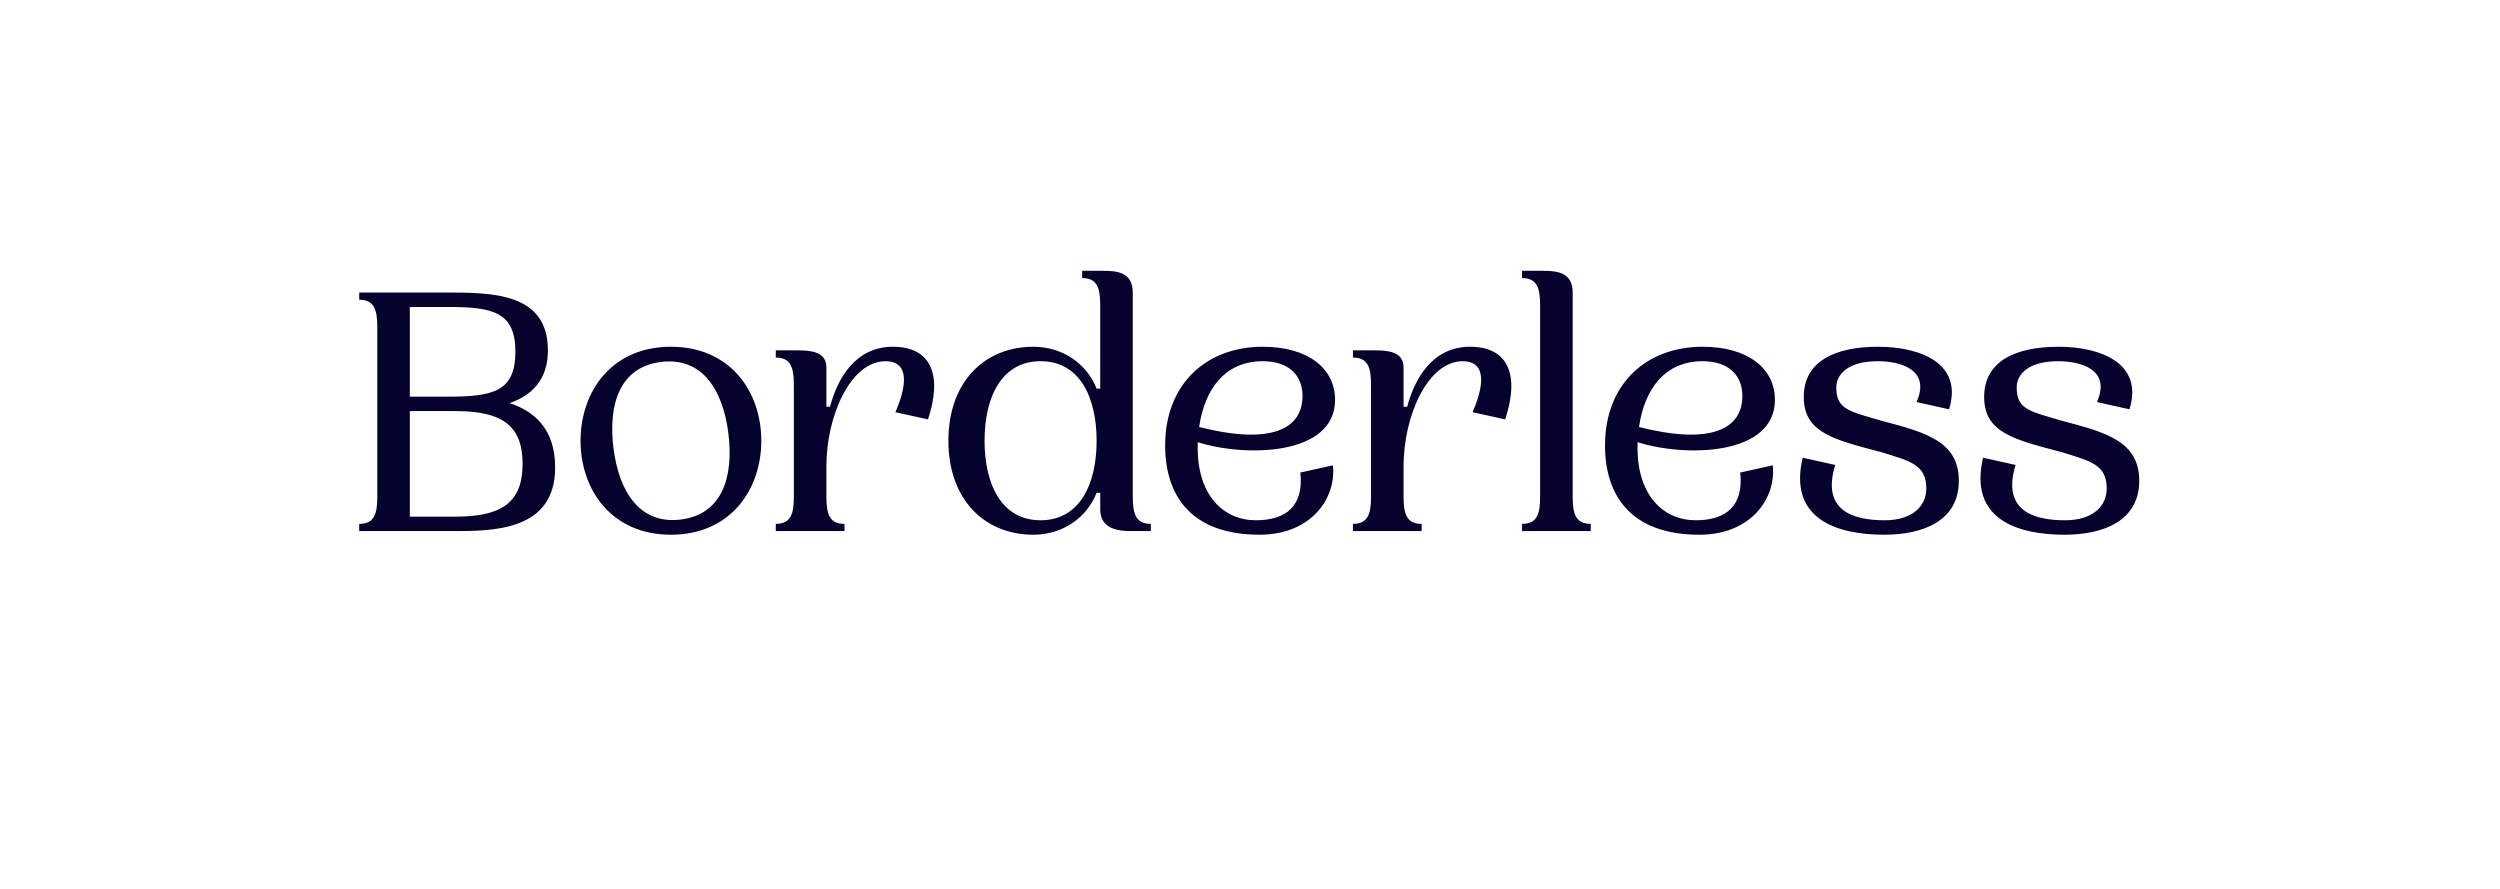 <svg width="180" height="64" viewBox="0 0 180 64" fill="none" xmlns="http://www.w3.org/2000/svg">
<path d="M48.307 24.966C52.601 24.966 54.813 28.219 54.814 31.732C54.814 35.246 52.601 38.5 48.307 38.5C44.012 38.5 41.8 35.246 41.8 31.732C41.8 28.219 44.013 24.966 48.307 24.966ZM79.477 19.5C80.466 19.5 81.559 19.63 81.559 21.061V35.741C81.559 36.99 81.767 37.719 82.861 37.719V38.239H81.299C80.492 38.213 79.216 38.083 79.216 36.678V35.48H78.956C78.253 37.276 76.51 38.5 74.401 38.5C70.914 38.5 68.285 36.001 68.285 31.732C68.285 27.464 70.914 24.966 74.401 24.966C76.51 24.966 78.253 26.189 78.956 27.985H79.216V21.999C79.216 20.75 79.008 20.021 77.915 20.02V19.5H79.477ZM90.919 24.966C94.146 24.966 96.124 26.502 96.124 28.792C96.124 32.826 89.669 32.93 86.234 31.837V32.253C86.234 35.688 88.108 37.459 90.424 37.459C92.584 37.459 93.885 36.444 93.625 34.023L95.968 33.503C96.228 35.845 94.432 38.5 90.685 38.5C85.791 38.5 83.891 35.715 83.891 32.071C83.891 27.647 86.859 24.966 90.919 24.966ZM122.589 24.966C125.816 24.966 127.794 26.502 127.794 28.792C127.794 32.826 121.339 32.93 117.903 31.837V32.253C117.903 35.688 119.778 37.459 122.094 37.459C124.254 37.459 125.555 36.444 125.295 34.023L127.638 33.503C127.898 35.845 126.102 38.5 122.355 38.5C117.461 38.5 115.561 35.715 115.561 32.071C115.561 27.647 118.529 24.966 122.589 24.966ZM135.233 24.966C138.174 24.966 141.375 26.111 140.334 29.469L137.991 28.948C139.033 26.606 136.821 26.007 135.207 26.007C133.021 26.007 132.213 26.97 132.213 27.907C132.213 29.52 133.229 29.625 135.493 30.302C138.668 31.135 141.036 31.785 141.036 34.622C141.036 37.485 138.486 38.5 135.675 38.5C132.213 38.5 128.752 37.355 129.793 32.956L132.136 33.477C131.095 36.86 133.567 37.459 135.701 37.459C137.627 37.459 138.694 36.495 138.694 35.168C138.694 33.425 137.471 33.19 135.493 32.565C132.032 31.654 129.871 31.16 129.871 28.584C129.871 25.981 132.161 24.966 135.233 24.966ZM148.221 24.966C151.162 24.966 154.363 26.111 153.322 29.469L150.98 28.948C152.02 26.606 149.809 26.007 148.195 26.007C146.009 26.007 145.201 26.97 145.201 27.907C145.201 29.52 146.217 29.625 148.482 30.302C151.657 31.135 154.025 31.785 154.025 34.622C154.024 37.485 151.474 38.5 148.663 38.5C145.202 38.5 141.74 37.355 142.781 32.956L145.123 33.477C144.082 36.86 146.555 37.459 148.69 37.459C150.615 37.459 151.683 36.495 151.683 35.168C151.683 33.425 150.459 33.19 148.482 32.565C145.02 31.654 142.86 31.16 142.859 28.584C142.859 25.981 145.15 24.966 148.221 24.966ZM32.006 21.061C35.441 21.061 39.449 21.062 39.449 25.226C39.449 27.386 38.252 28.48 36.691 29.026C38.46 29.599 39.97 30.874 39.97 33.659C39.97 38.266 35.441 38.239 32.526 38.239H25.863V37.719C26.956 37.719 27.165 36.99 27.165 35.741V23.561C27.165 22.311 26.956 21.582 25.863 21.582V21.061H32.006ZM64.289 24.966C67.1 24.966 67.855 27.074 66.814 30.197L64.471 29.677C65.512 27.256 65.199 26.007 63.768 26.007C61.217 26.007 59.5 29.989 59.5 33.555V35.741C59.5 36.99 59.708 37.719 60.801 37.719V38.239H55.856V37.719C56.949 37.719 57.157 36.99 57.157 35.741V27.725C57.157 26.475 56.949 25.746 55.856 25.746V25.226H57.417C58.406 25.226 59.5 25.33 59.5 26.449V29.286H59.76C60.281 27.308 61.556 24.966 64.289 24.966ZM105.846 24.966C108.657 24.966 109.411 27.074 108.37 30.197L106.028 29.677C107.07 27.256 106.757 26.007 105.325 26.007C102.775 26.007 101.057 29.989 101.057 33.555V35.741C101.057 36.99 101.265 37.719 102.359 37.719V38.239H97.413V37.719C98.506 37.719 98.714 36.99 98.714 35.741V27.725C98.714 26.475 98.506 25.746 97.413 25.746V25.226H98.975C99.964 25.226 101.057 25.33 101.057 26.449V29.286H101.318C101.838 27.308 103.113 24.966 105.846 24.966ZM111.15 19.5C112.138 19.5 113.232 19.63 113.232 21.061V35.741C113.232 36.99 113.44 37.719 114.533 37.719V38.239H109.588V37.719C110.681 37.719 110.889 36.99 110.889 35.741V21.999C110.889 20.75 110.681 20.021 109.588 20.02V19.5H111.15ZM74.922 26.007C72.085 26.007 70.888 28.635 70.888 31.732C70.888 34.83 72.085 37.459 74.922 37.459C77.759 37.459 78.956 34.83 78.956 31.732C78.956 28.635 77.759 26.007 74.922 26.007ZM52.445 31.212C52.055 28.089 50.571 25.694 47.604 26.059C44.637 26.423 43.778 29.078 44.168 32.253C44.559 35.376 46.043 37.772 49.01 37.407C51.977 37.043 52.836 34.387 52.445 31.212ZM29.507 37.198H32.786C36.014 37.198 37.628 36.261 37.628 33.398C37.628 30.535 36.014 29.599 32.786 29.599H29.507V37.198ZM90.919 26.007C88.186 26.007 86.728 28.037 86.338 30.744C91.465 32.045 93.781 30.926 93.781 28.506C93.781 27.075 92.845 26.007 90.919 26.007ZM122.589 26.007C119.856 26.007 118.398 28.037 118.008 30.744C123.135 32.045 125.451 30.926 125.451 28.506C125.451 27.075 124.515 26.007 122.589 26.007ZM29.507 28.558H32.266C35.493 28.558 37.108 28.193 37.108 25.33C37.108 22.467 35.493 22.102 32.266 22.102H29.507V28.558Z" fill="#05022E"/>
</svg>
